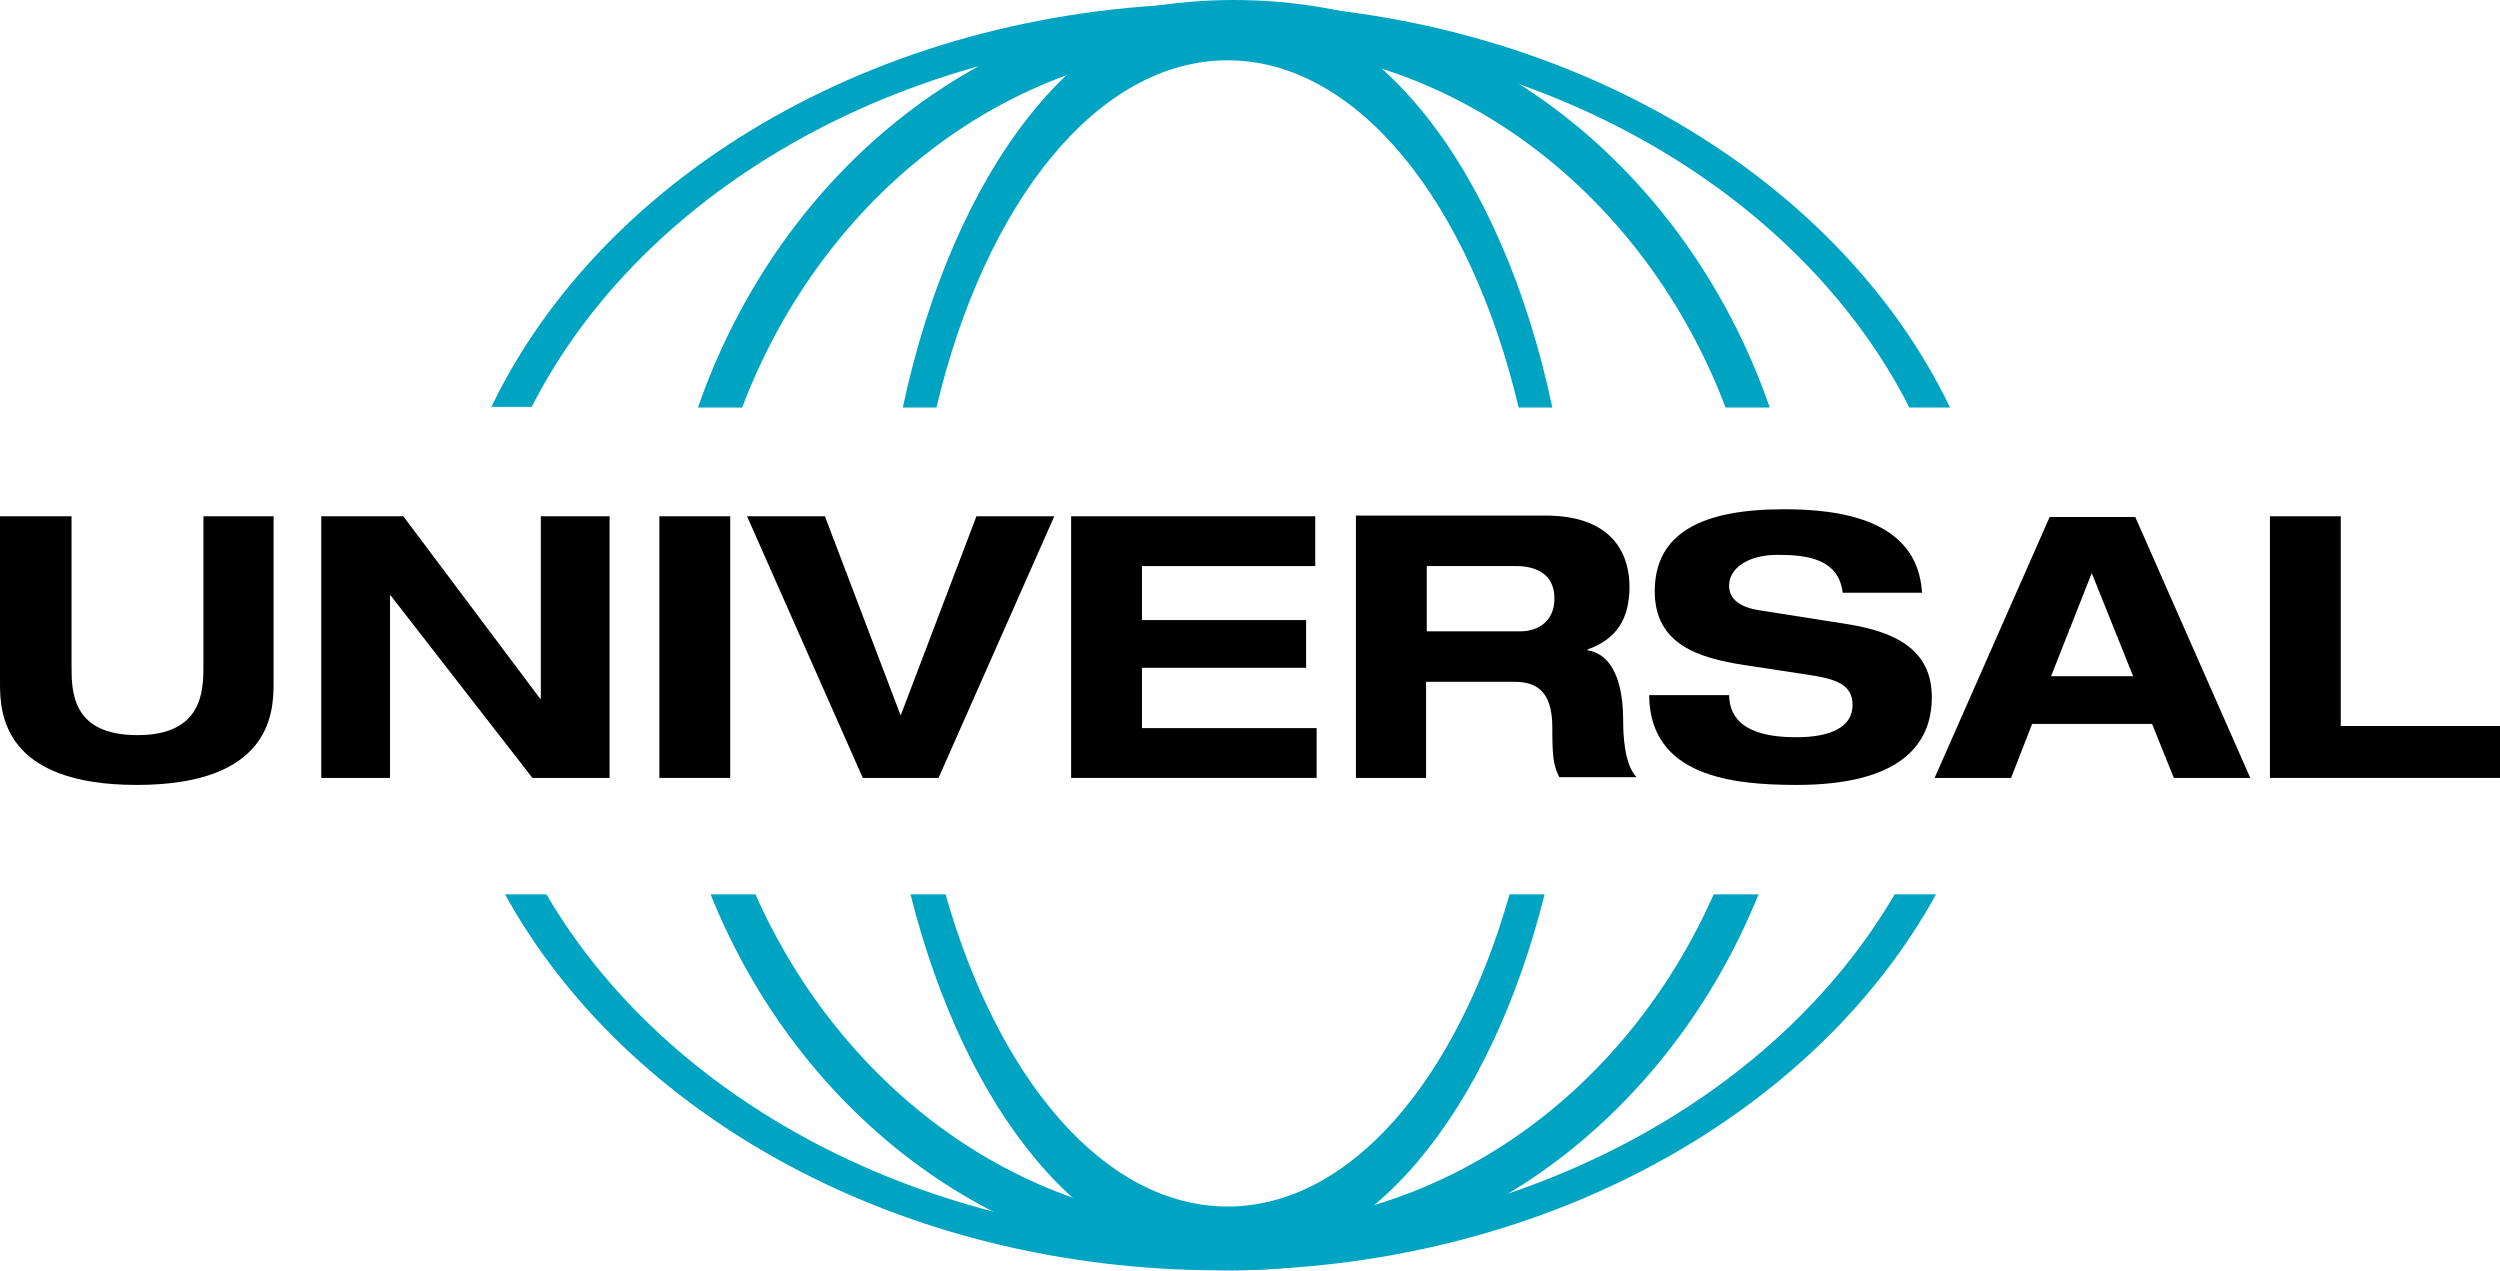 <?xml version="1.0" encoding="utf-8"?>
<!-- Generator: Adobe Illustrator 21.0.0, SVG Export Plug-In . SVG Version: 6.00 Build 0)  -->
<svg version="1.1" id="Layer_1" xmlns="http://www.w3.org/2000/svg" xmlns:xlink="http://www.w3.org/1999/xlink" x="0px" y="0px"
	 viewBox="0 0 356.4 181.2" style="enable-background:new 0 0 356.4 181.2;" xml:space="preserve">
<style type="text/css">
	.st0{fill:#00A4C3;}
	.st1{fill-rule:evenodd;clip-rule:evenodd;}
</style>
<g>
	<path class="st0" d="M220.2,127.5c-7.8,31.1-25.1,52.6-45.2,52.6c-20.1,0-37.4-21.6-45.2-52.6h5c7.5,26.4,22.7,44.5,40.2,44.5
		c17.5,0,32.7-18.1,40.2-44.5H220.2L220.2,127.5z M128.7,58.1c7.2-33.7,25.2-57.6,46.3-57.6c21.1,0,39.2,23.9,46.3,57.6h-4.8
		C209.6,29,193.6,8.6,175,8.6c-18.6,0-34.6,20.4-41.5,49.5H128.7L128.7,58.1z"/>
	<path class="st0" d="M250.7,127.5c-12.8,31.6-41.4,53.6-74.7,53.6c-33.3,0-62-22-74.7-53.6h6.4c12.4,27.9,38.3,47.2,68.3,47.2
		c30,0,55.9-19.2,68.3-47.2H250.7L250.7,127.5z M99.5,58.1C111.3,24.1,141.1,0,175.9,0c34.8,0,64.6,24.1,76.4,58.1H246
		c-11.5-30.3-38.6-51.6-70.1-51.6c-31.6,0-58.6,21.3-70.1,51.6H99.5L99.5,58.1z"/>
	<path class="st0" d="M276,127.5c-17.4,31.6-56.5,53.6-102,53.6c-45.5,0-84.6-22-102-53.6h5.9c17,29.1,53.6,49.3,96.1,49.3
		c42.5,0,79.1-20.2,96.1-49.3H276L276,127.5z M70,58.1C86.2,24.4,126.7,0.5,174,0.5s87.8,23.9,104,57.6h-5.8
		C256.3,26.8,218.3,4.8,174,4.8c-44.3,0-82.3,22-98.2,53.2H70L70,58.1z"/>
	<path d="M0,97.5c0,4.2,0.5,14.4,19.5,14.4s19.5-10.2,19.5-14.4V73.6H29V95c0,3.6-0.2,9.8-9.4,9.8c-9.3,0-9.4-6.1-9.4-9.8V73.6H0
		V97.5L0,97.5z"/>
	<polygon points="77.1,99.6 77,99.6 57.5,73.6 45.8,73.6 45.8,110.9 55.6,110.9 55.6,84.9 55.7,84.9 75.9,110.9 86.9,110.9 
		86.9,73.6 77.1,73.6 77.1,99.6 	"/>
	<polygon points="94,110.9 104.1,110.9 104.1,73.6 94,73.6 94,110.9 	"/>
	<polygon points="123,110.9 133.8,110.9 150.3,73.6 139.2,73.6 128.4,102 117.6,73.6 106.5,73.6 123,110.9 	"/>
	<polygon points="152.7,110.9 187.7,110.9 187.7,103.8 162.8,103.8 162.8,95.2 186.2,95.2 186.2,88.4 162.8,88.4 162.8,80.7 
		187.5,80.7 187.5,73.6 152.7,73.6 152.7,110.9 	"/>
	<path class="st1" d="M203.3,80.7h12.9c2.4,0,5.4,0.9,5.4,4.6c0,3.5-2.6,4.7-4.8,4.7h-13.4V80.7L203.3,80.7z M193.2,110.9h10.1V97.2
		h12.6c3.1,0,5.4,1.3,5.4,6.5c0,3.9,0.1,5.4,1,7.1h11c-1.8-1.9-1.9-6.3-1.9-8.1c0-3.6-0.7-9.3-5.1-10v-0.1c4.2-1.5,6-4.4,6-9
		c0-3.8-1.7-10.1-12-10.1h-27V110.9L193.2,110.9z"/>
	<path d="M274,84.4c-0.7-10.5-12-11.8-19.7-11.8c-11.7,0-18.4,3.4-18.4,11.7c0,7.6,6.3,9.5,12.7,10.5l9.2,1.4c4,0.6,6.3,1.4,6.3,4.3
		c0,3.2-3.2,4.6-8,4.6c-4.4,0-9.5-0.9-9.6-6h-11.4c0.1,11.6,11.9,12.8,21,12.8c14.6,0,19.3-5.6,19.3-12.5c0-6.8-5.2-9.3-11.9-10.4
		l-12.7-2c-2.6-0.4-4.3-1.5-4.3-3.5c0-2.5,2.7-4.4,6.9-4.4c4.1,0,8.7,0.5,9.3,5.4H274L274,84.4z"/>
	<path class="st1" d="M304.1,96.4h-11.7l5.8-14.7L304.1,96.4L304.1,96.4z M309.9,110.9h10.9l-16.4-37.2h-12.2l-16.4,37.2h10.9l3-7.7
		h17.1L309.9,110.9L309.9,110.9z"/>
	<polygon points="323.6,110.9 356.4,110.9 356.4,103.5 333.7,103.5 333.7,73.6 323.6,73.6 323.6,110.9 	"/>
</g>
</svg>
